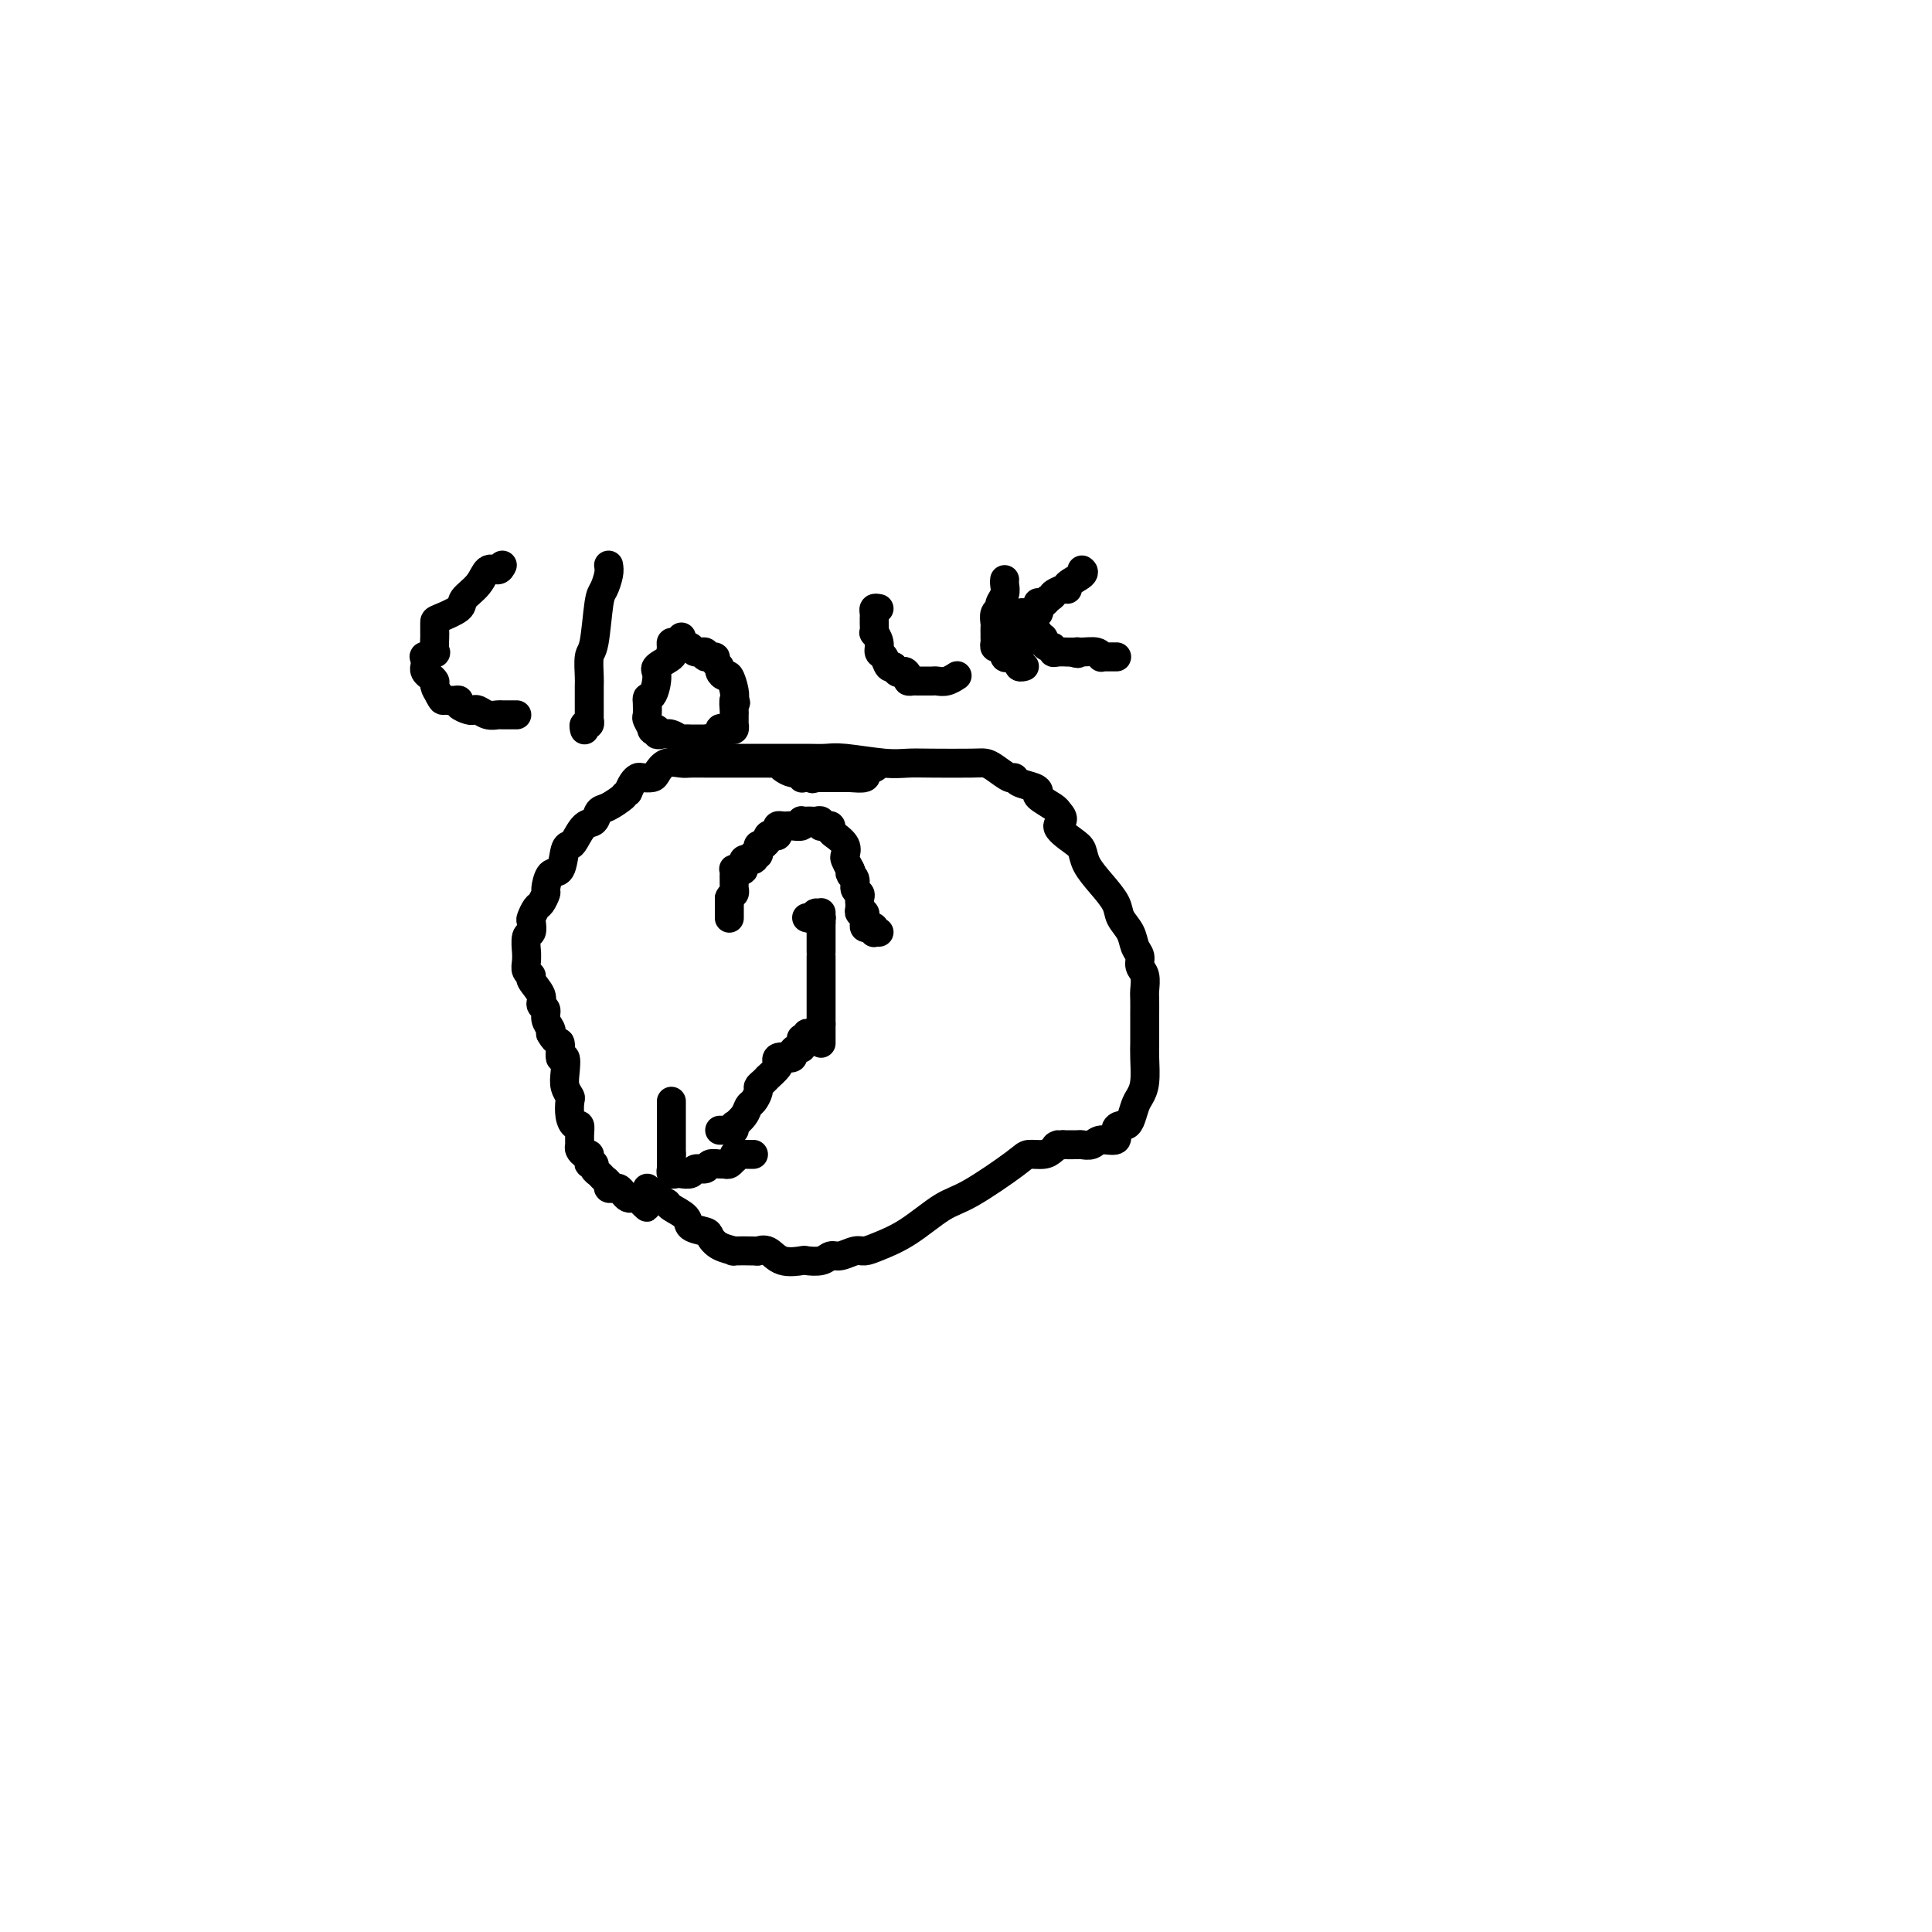 <svg viewBox='0 0 400 400' version='1.1' xmlns='http://www.w3.org/2000/svg' xmlns:xlink='http://www.w3.org/1999/xlink'><g fill='none' stroke='#000000' stroke-width='6' stroke-linecap='round' stroke-linejoin='round'><path d='M147,157c-0.332,0.000 -0.664,0.000 1,0c1.664,-0.000 5.323,-0.000 7,0c1.677,0.000 1.373,0.000 2,0c0.627,-0.000 2.187,-0.001 3,0c0.813,0.001 0.881,0.004 2,0c1.119,-0.004 3.289,-0.015 5,0c1.711,0.015 2.964,0.057 4,0c1.036,-0.057 1.857,-0.211 4,0c2.143,0.211 5.610,0.788 8,1c2.390,0.212 3.703,0.058 5,0c1.297,-0.058 2.579,-0.022 5,0c2.421,0.022 5.983,0.029 8,0c2.017,-0.029 2.489,-0.096 3,0c0.511,0.096 1.061,0.354 2,1c0.939,0.646 2.266,1.679 3,2c0.734,0.321 0.873,-0.070 1,0c0.127,0.070 0.240,0.600 1,1c0.760,0.400 2.165,0.671 3,1c0.835,0.329 1.100,0.717 1,1c-0.100,0.283 -0.565,0.461 0,1c0.565,0.539 2.162,1.440 3,2c0.838,0.560 0.919,0.780 1,1'/><path d='M219,168c2.169,2.067 0.092,2.236 0,3c-0.092,0.764 1.800,2.123 3,3c1.200,0.877 1.707,1.274 2,2c0.293,0.726 0.373,1.783 1,3c0.627,1.217 1.803,2.595 3,4c1.197,1.405 2.416,2.838 3,4c0.584,1.162 0.534,2.055 1,3c0.466,0.945 1.449,1.943 2,3c0.551,1.057 0.669,2.174 1,3c0.331,0.826 0.873,1.361 1,2c0.127,0.639 -0.162,1.381 0,2c0.162,0.619 0.775,1.113 1,2c0.225,0.887 0.060,2.166 0,3c-0.060,0.834 -0.016,1.221 0,2c0.016,0.779 0.005,1.948 0,3c-0.005,1.052 -0.004,1.987 0,3c0.004,1.013 0.012,2.104 0,3c-0.012,0.896 -0.045,1.595 0,3c0.045,1.405 0.167,3.515 0,5c-0.167,1.485 -0.622,2.345 -1,3c-0.378,0.655 -0.680,1.105 -1,2c-0.320,0.895 -0.657,2.233 -1,3c-0.343,0.767 -0.690,0.961 -1,1c-0.310,0.039 -0.582,-0.077 -1,0c-0.418,0.077 -0.981,0.346 -1,1c-0.019,0.654 0.505,1.692 0,2c-0.505,0.308 -2.039,-0.114 -3,0c-0.961,0.114 -1.350,0.762 -2,1c-0.650,0.238 -1.559,0.064 -2,0c-0.441,-0.064 -0.412,-0.018 -1,0c-0.588,0.018 -1.794,0.009 -3,0'/><path d='M220,237c-2.352,0.730 -1.232,0.054 -1,0c0.232,-0.054 -0.422,0.514 -1,1c-0.578,0.486 -1.078,0.890 -2,1c-0.922,0.110 -2.264,-0.074 -3,0c-0.736,0.074 -0.865,0.404 -3,2c-2.135,1.596 -6.277,4.456 -9,6c-2.723,1.544 -4.027,1.772 -6,3c-1.973,1.228 -4.615,3.458 -7,5c-2.385,1.542 -4.512,2.398 -6,3c-1.488,0.602 -2.337,0.950 -3,1c-0.663,0.050 -1.142,-0.197 -2,0c-0.858,0.197 -2.097,0.837 -3,1c-0.903,0.163 -1.470,-0.150 -2,0c-0.530,0.150 -1.023,0.765 -2,1c-0.977,0.235 -2.437,0.091 -3,0c-0.563,-0.091 -0.227,-0.130 -1,0c-0.773,0.130 -2.654,0.427 -4,0c-1.346,-0.427 -2.158,-1.578 -3,-2c-0.842,-0.422 -1.713,-0.115 -2,0c-0.287,0.115 0.011,0.038 -1,0c-1.011,-0.038 -3.329,-0.038 -4,0c-0.671,0.038 0.307,0.113 0,0c-0.307,-0.113 -1.897,-0.414 -3,-1c-1.103,-0.586 -1.718,-1.456 -2,-2c-0.282,-0.544 -0.232,-0.762 -1,-1c-0.768,-0.238 -2.355,-0.497 -3,-1c-0.645,-0.503 -0.347,-1.251 -1,-2c-0.653,-0.749 -2.258,-1.500 -3,-2c-0.742,-0.500 -0.623,-0.750 -1,-1c-0.377,-0.250 -1.251,-0.500 -2,-1c-0.749,-0.500 -1.375,-1.250 -2,-2'/><path d='M182,158c-0.340,0.452 -0.680,0.905 -1,1c-0.320,0.095 -0.619,-0.167 -1,0c-0.381,0.167 -0.844,0.763 -1,1c-0.156,0.237 -0.003,0.116 0,0c0.003,-0.116 -0.142,-0.227 0,0c0.142,0.227 0.571,0.793 0,1c-0.571,0.207 -2.141,0.055 -3,0c-0.859,-0.055 -1.007,-0.015 -1,0c0.007,0.015 0.171,0.004 0,0c-0.171,-0.004 -0.676,-0.001 -1,0c-0.324,0.001 -0.468,0.000 -1,0c-0.532,-0.000 -1.451,-0.000 -2,0c-0.549,0.000 -0.728,0.000 -1,0c-0.272,-0.000 -0.636,-0.000 -1,0'/><path d='M169,161c-1.907,0.463 -0.174,0.120 0,0c0.174,-0.120 -1.209,-0.017 -2,0c-0.791,0.017 -0.989,-0.051 -1,0c-0.011,0.051 0.166,0.220 0,0c-0.166,-0.220 -0.675,-0.829 -1,-1c-0.325,-0.171 -0.467,0.098 -1,0c-0.533,-0.098 -1.457,-0.562 -2,-1c-0.543,-0.438 -0.705,-0.849 -1,-1c-0.295,-0.151 -0.723,-0.040 -1,0c-0.277,0.040 -0.402,0.011 -1,0c-0.598,-0.011 -1.670,-0.003 -2,0c-0.330,0.003 0.081,0.001 0,0c-0.081,-0.001 -0.656,-0.000 -1,0c-0.344,0.000 -0.458,0.000 -1,0c-0.542,-0.000 -1.511,-0.000 -2,0c-0.489,0.000 -0.496,0.000 -1,0c-0.504,-0.000 -1.504,-0.000 -2,0c-0.496,0.000 -0.488,0.001 -1,0c-0.512,-0.001 -1.544,-0.002 -2,0c-0.456,0.002 -0.336,0.007 -1,0c-0.664,-0.007 -2.113,-0.026 -3,0c-0.887,0.026 -1.211,0.098 -2,0c-0.789,-0.098 -2.043,-0.367 -3,0c-0.957,0.367 -1.618,1.368 -2,2c-0.382,0.632 -0.483,0.893 -1,1c-0.517,0.107 -1.448,0.060 -2,0c-0.552,-0.060 -0.726,-0.131 -1,0c-0.274,0.131 -0.650,0.466 -1,1c-0.350,0.534 -0.675,1.267 -1,2'/><path d='M130,164c-1.312,1.041 -0.592,0.644 -1,1c-0.408,0.356 -1.944,1.465 -3,2c-1.056,0.535 -1.631,0.497 -2,1c-0.369,0.503 -0.533,1.546 -1,2c-0.467,0.454 -1.237,0.319 -2,1c-0.763,0.681 -1.517,2.180 -2,3c-0.483,0.820 -0.694,0.963 -1,1c-0.306,0.037 -0.708,-0.030 -1,1c-0.292,1.030 -0.474,3.159 -1,4c-0.526,0.841 -1.398,0.395 -2,1c-0.602,0.605 -0.936,2.260 -1,3c-0.064,0.740 0.140,0.564 0,1c-0.140,0.436 -0.625,1.483 -1,2c-0.375,0.517 -0.640,0.503 -1,1c-0.360,0.497 -0.814,1.503 -1,2c-0.186,0.497 -0.102,0.484 0,1c0.102,0.516 0.223,1.562 0,2c-0.223,0.438 -0.792,0.267 -1,1c-0.208,0.733 -0.057,2.371 0,3c0.057,0.629 0.020,0.249 0,0c-0.020,-0.249 -0.021,-0.367 0,0c0.021,0.367 0.066,1.218 0,2c-0.066,0.782 -0.243,1.495 0,2c0.243,0.505 0.906,0.803 1,1c0.094,0.197 -0.382,0.293 0,1c0.382,0.707 1.623,2.024 2,3c0.377,0.976 -0.109,1.610 0,2c0.109,0.390 0.813,0.538 1,1c0.187,0.462 -0.142,1.240 0,2c0.142,0.760 0.755,1.503 1,2c0.245,0.497 0.123,0.749 0,1'/><path d='M114,214c1.242,2.272 1.849,1.452 2,2c0.151,0.548 -0.152,2.466 0,3c0.152,0.534 0.759,-0.314 1,0c0.241,0.314 0.116,1.792 0,3c-0.116,1.208 -0.225,2.146 0,3c0.225,0.854 0.782,1.625 1,2c0.218,0.375 0.097,0.355 0,1c-0.097,0.645 -0.169,1.955 0,3c0.169,1.045 0.581,1.824 1,2c0.419,0.176 0.847,-0.250 1,0c0.153,0.250 0.031,1.177 0,2c-0.031,0.823 0.031,1.544 0,2c-0.031,0.456 -0.153,0.648 0,1c0.153,0.352 0.581,0.864 1,1c0.419,0.136 0.829,-0.104 1,0c0.171,0.104 0.101,0.553 0,1c-0.101,0.447 -0.235,0.893 0,1c0.235,0.107 0.837,-0.126 1,0c0.163,0.126 -0.115,0.612 0,1c0.115,0.388 0.623,0.678 1,1c0.377,0.322 0.622,0.675 1,1c0.378,0.325 0.889,0.622 1,1c0.111,0.378 -0.177,0.836 0,1c0.177,0.164 0.821,0.034 1,0c0.179,-0.034 -0.107,0.030 0,0c0.107,-0.030 0.606,-0.152 1,0c0.394,0.152 0.683,0.579 1,1c0.317,0.421 0.662,0.834 1,1c0.338,0.166 0.668,0.083 1,0c0.332,-0.083 0.666,-0.167 1,0c0.334,0.167 0.667,0.583 1,1'/><path d='M133,249c1.952,1.857 0.333,0.500 0,0c-0.333,-0.500 0.619,-0.143 1,0c0.381,0.143 0.190,0.071 0,0'/><path d='M170,216c0.000,-0.444 0.000,-0.889 0,-1c0.000,-0.111 0.000,0.111 0,0c0.000,-0.111 0.000,-0.556 0,-1c0.000,-0.444 0.000,-0.889 0,-1c0.000,-0.111 0.000,0.111 0,0c0.000,-0.111 0.000,-0.556 0,-1'/><path d='M170,212c0.000,-0.862 0.000,-1.019 0,-1c0.000,0.019 0.000,0.212 0,0c0.000,-0.212 0.000,-0.830 0,-1c0.000,-0.170 0.000,0.108 0,0c0.000,-0.108 0.000,-0.604 0,-1c0.000,-0.396 0.000,-0.694 0,-1c0.000,-0.306 0.000,-0.621 0,-1c0.000,-0.379 -0.000,-0.822 0,-1c0.000,-0.178 0.000,-0.090 0,0c0.000,0.090 0.000,0.182 0,0c0.000,-0.182 -0.000,-0.639 0,-1c0.000,-0.361 0.000,-0.627 0,-1c0.000,-0.373 0.000,-0.855 0,-1c0.000,-0.145 0.000,0.046 0,0c0.000,-0.046 -0.000,-0.328 0,-1c0.000,-0.672 0.000,-1.733 0,-2c0.000,-0.267 -0.000,0.262 0,0c0.000,-0.262 0.000,-1.313 0,-2c0.000,-0.687 -0.000,-1.010 0,-1c0.000,0.010 0.000,0.354 0,0c0.000,-0.354 -0.000,-1.404 0,-2c0.000,-0.596 0.000,-0.737 0,-1c0.000,-0.263 -0.000,-0.648 0,-1c0.000,-0.352 0.000,-0.672 0,-1c-0.000,-0.328 0.000,-0.664 0,-1'/><path d='M170,191c0.003,-3.470 0.012,-1.644 0,-1c-0.012,0.644 -0.045,0.106 0,0c0.045,-0.106 0.170,0.220 0,0c-0.170,-0.220 -0.633,-0.987 -1,-1c-0.367,-0.013 -0.637,0.727 -1,1c-0.363,0.273 -0.818,0.078 -1,0c-0.182,-0.078 -0.091,-0.039 0,0'/><path d='M151,190c0.000,0.089 0.000,0.179 0,0c0.000,-0.179 0.000,-0.625 0,-1c0.000,-0.375 0.000,-0.678 0,-1c0.000,-0.322 0.000,-0.663 0,-1c0.000,-0.337 0.000,-0.668 0,-1'/><path d='M151,186c0.227,-0.781 0.793,-0.734 1,-1c0.207,-0.266 0.055,-0.845 0,-1c-0.055,-0.155 -0.015,0.112 0,0c0.015,-0.112 0.003,-0.604 0,-1c-0.003,-0.396 0.003,-0.694 0,-1c-0.003,-0.306 -0.016,-0.618 0,-1c0.016,-0.382 0.061,-0.832 0,-1c-0.061,-0.168 -0.229,-0.053 0,0c0.229,0.053 0.853,0.043 1,0c0.147,-0.043 -0.185,-0.121 0,0c0.185,0.121 0.887,0.439 1,0c0.113,-0.439 -0.363,-1.635 0,-2c0.363,-0.365 1.565,0.099 2,0c0.435,-0.099 0.102,-0.763 0,-1c-0.102,-0.237 0.025,-0.048 0,0c-0.025,0.048 -0.204,-0.044 0,0c0.204,0.044 0.790,0.223 1,0c0.210,-0.223 0.045,-0.847 0,-1c-0.045,-0.153 0.029,0.165 0,0c-0.029,-0.165 -0.162,-0.814 0,-1c0.162,-0.186 0.618,0.090 1,0c0.382,-0.090 0.691,-0.545 1,-1'/><path d='M159,174c1.250,-1.797 0.373,-0.288 0,0c-0.373,0.288 -0.244,-0.645 0,-1c0.244,-0.355 0.604,-0.134 1,0c0.396,0.134 0.828,0.179 1,0c0.172,-0.179 0.084,-0.584 0,-1c-0.084,-0.416 -0.164,-0.844 0,-1c0.164,-0.156 0.573,-0.041 1,0c0.427,0.041 0.871,0.007 1,0c0.129,-0.007 -0.057,0.012 0,0c0.057,-0.012 0.358,-0.056 1,0c0.642,0.056 1.625,0.211 2,0c0.375,-0.211 0.142,-0.788 0,-1c-0.142,-0.212 -0.192,-0.058 0,0c0.192,0.058 0.626,0.019 1,0c0.374,-0.019 0.688,-0.019 1,0c0.312,0.019 0.622,0.058 1,0c0.378,-0.058 0.823,-0.213 1,0c0.177,0.213 0.085,0.792 0,1c-0.085,0.208 -0.165,0.044 0,0c0.165,-0.044 0.573,0.032 1,0c0.427,-0.032 0.871,-0.174 1,0c0.129,0.174 -0.057,0.662 0,1c0.057,0.338 0.358,0.527 1,1c0.642,0.473 1.626,1.230 2,2c0.374,0.770 0.139,1.554 0,2c-0.139,0.446 -0.183,0.556 0,1c0.183,0.444 0.591,1.222 1,2'/><path d='M176,180c0.863,1.742 0.021,1.096 0,1c-0.021,-0.096 0.779,0.356 1,1c0.221,0.644 -0.137,1.478 0,2c0.137,0.522 0.769,0.731 1,1c0.231,0.269 0.061,0.598 0,1c-0.061,0.402 -0.013,0.877 0,1c0.013,0.123 -0.011,-0.107 0,0c0.011,0.107 0.055,0.551 0,1c-0.055,0.449 -0.211,0.904 0,1c0.211,0.096 0.789,-0.168 1,0c0.211,0.168 0.056,0.767 0,1c-0.056,0.233 -0.012,0.101 0,0c0.012,-0.101 -0.007,-0.172 0,0c0.007,0.172 0.041,0.586 0,1c-0.041,0.414 -0.155,0.829 0,1c0.155,0.171 0.580,0.098 1,0c0.420,-0.098 0.834,-0.222 1,0c0.166,0.222 0.083,0.791 0,1c-0.083,0.209 -0.167,0.060 0,0c0.167,-0.060 0.583,-0.030 1,0'/><path d='M169,214c-0.301,0.031 -0.603,0.061 -1,0c-0.397,-0.061 -0.891,-0.214 -1,0c-0.109,0.214 0.167,0.793 0,1c-0.167,0.207 -0.777,0.040 -1,0c-0.223,-0.040 -0.059,0.046 0,0c0.059,-0.046 0.013,-0.223 0,0c-0.013,0.223 0.006,0.847 0,1c-0.006,0.153 -0.038,-0.166 0,0c0.038,0.166 0.146,0.815 0,1c-0.146,0.185 -0.548,-0.094 -1,0c-0.452,0.094 -0.956,0.561 -1,1c-0.044,0.439 0.373,0.849 0,1c-0.373,0.151 -1.535,0.043 -2,0c-0.465,-0.043 -0.232,-0.022 0,0'/><path d='M162,219c-1.025,0.788 -0.086,0.257 0,0c0.086,-0.257 -0.680,-0.241 -1,0c-0.320,0.241 -0.194,0.709 0,1c0.194,0.291 0.454,0.407 0,1c-0.454,0.593 -1.624,1.663 -2,2c-0.376,0.337 0.040,-0.061 0,0c-0.040,0.061 -0.536,0.579 -1,1c-0.464,0.421 -0.897,0.745 -1,1c-0.103,0.255 0.122,0.440 0,1c-0.122,0.560 -0.593,1.495 -1,2c-0.407,0.505 -0.750,0.580 -1,1c-0.250,0.420 -0.407,1.183 -1,2c-0.593,0.817 -1.622,1.687 -2,2c-0.378,0.313 -0.104,0.070 0,0c0.104,-0.070 0.039,0.034 0,0c-0.039,-0.034 -0.053,-0.205 0,0c0.053,0.205 0.172,0.787 0,1c-0.172,0.213 -0.634,0.057 -1,0c-0.366,-0.057 -0.637,-0.015 -1,0c-0.363,0.015 -0.818,0.004 -1,0c-0.182,-0.004 -0.091,-0.002 0,0'/><path d='M139,228c0.000,0.446 0.000,0.893 0,1c0.000,0.107 0.000,-0.125 0,0c0.000,0.125 0.000,0.607 0,1c0.000,0.393 0.000,0.697 0,1c0.000,0.303 0.000,0.606 0,1c0.000,0.394 0.000,0.880 0,1c0.000,0.120 0.000,-0.126 0,0c0.000,0.126 0.000,0.625 0,1c-0.000,0.375 0.000,0.625 0,1c0.000,0.375 0.000,0.874 0,1c0.000,0.126 0.000,-0.121 0,0c0.000,0.121 0.000,0.609 0,1c0.000,0.391 0.000,0.683 0,1c0.000,0.317 0.000,0.658 0,1'/><path d='M139,239c-0.000,1.659 -0.000,0.305 0,0c0.000,-0.305 0.000,0.439 0,1c-0.000,0.561 -0.001,0.939 0,1c0.001,0.061 0.004,-0.194 0,0c-0.004,0.194 -0.013,0.836 0,1c0.013,0.164 0.049,-0.151 0,0c-0.049,0.151 -0.183,0.769 0,1c0.183,0.231 0.683,0.077 1,0c0.317,-0.077 0.451,-0.077 1,0c0.549,0.077 1.513,0.231 2,0c0.487,-0.231 0.498,-0.847 1,-1c0.502,-0.153 1.496,0.156 2,0c0.504,-0.156 0.517,-0.778 1,-1c0.483,-0.222 1.436,-0.044 2,0c0.564,0.044 0.739,-0.044 1,0c0.261,0.044 0.609,0.222 1,0c0.391,-0.222 0.825,-0.844 1,-1c0.175,-0.156 0.089,0.154 0,0c-0.089,-0.154 -0.183,-0.773 0,-1c0.183,-0.227 0.641,-0.061 1,0c0.359,0.061 0.618,0.016 1,0c0.382,-0.016 0.886,-0.004 1,0c0.114,0.004 -0.162,0.001 0,0c0.162,-0.001 0.760,-0.000 1,0c0.240,0.000 0.120,0.000 0,0'/><path d='M104,117c-0.232,0.493 -0.465,0.985 -1,1c-0.535,0.015 -1.373,-0.448 -2,0c-0.627,0.448 -1.044,1.806 -2,3c-0.956,1.194 -2.452,2.222 -3,3c-0.548,0.778 -0.147,1.304 -1,2c-0.853,0.696 -2.961,1.560 -4,2c-1.039,0.440 -1.011,0.455 -1,1c0.011,0.545 0.005,1.619 0,2c-0.005,0.381 -0.009,0.068 0,0c0.009,-0.068 0.031,0.109 0,1c-0.031,0.891 -0.113,2.495 0,3c0.113,0.505 0.423,-0.090 0,0c-0.423,0.090 -1.579,0.864 -2,1c-0.421,0.136 -0.109,-0.366 0,0c0.109,0.366 0.014,1.600 0,2c-0.014,0.400 0.053,-0.033 0,0c-0.053,0.033 -0.225,0.533 0,1c0.225,0.467 0.848,0.901 1,1c0.152,0.099 -0.165,-0.139 0,0c0.165,0.139 0.814,0.653 1,1c0.186,0.347 -0.090,0.528 0,1c0.090,0.472 0.545,1.236 1,2'/><path d='M91,144c0.588,1.151 0.556,1.030 1,1c0.444,-0.030 1.362,0.031 2,0c0.638,-0.031 0.996,-0.153 1,0c0.004,0.153 -0.347,0.581 0,1c0.347,0.419 1.392,0.830 2,1c0.608,0.170 0.778,0.098 1,0c0.222,-0.098 0.497,-0.222 1,0c0.503,0.222 1.235,0.792 2,1c0.765,0.208 1.564,0.056 2,0c0.436,-0.056 0.509,-0.015 1,0c0.491,0.015 1.400,0.004 2,0c0.600,-0.004 0.892,-0.001 1,0c0.108,0.001 0.031,0.000 0,0c-0.031,-0.000 -0.015,-0.000 0,0'/><path d='M126,117c0.089,0.536 0.178,1.072 0,2c-0.178,0.928 -0.622,2.249 -1,3c-0.378,0.751 -0.690,0.934 -1,3c-0.310,2.066 -0.619,6.015 -1,8c-0.381,1.985 -0.834,2.006 -1,3c-0.166,0.994 -0.044,2.962 0,4c0.044,1.038 0.012,1.148 0,2c-0.012,0.852 -0.003,2.448 0,3c0.003,0.552 0.001,0.061 0,0c-0.001,-0.061 -0.001,0.308 0,1c0.001,0.692 0.001,1.706 0,2c-0.001,0.294 -0.004,-0.132 0,0c0.004,0.132 0.015,0.824 0,1c-0.015,0.176 -0.057,-0.163 0,0c0.057,0.163 0.211,0.827 0,1c-0.211,0.173 -0.788,-0.146 -1,0c-0.212,0.146 -0.061,0.756 0,1c0.061,0.244 0.030,0.122 0,0'/><path d='M141,134c0.322,0.033 0.645,0.065 1,0c0.355,-0.065 0.744,-0.229 1,0c0.256,0.229 0.379,0.849 1,1c0.621,0.151 1.740,-0.167 2,0c0.260,0.167 -0.337,0.818 0,1c0.337,0.182 1.610,-0.104 2,0c0.390,0.104 -0.103,0.600 0,1c0.103,0.400 0.802,0.705 1,1c0.198,0.295 -0.104,0.579 0,1c0.104,0.421 0.616,0.979 1,1c0.384,0.021 0.642,-0.494 1,0c0.358,0.494 0.817,1.998 1,3c0.183,1.002 0.092,1.501 0,2'/><path d='M152,145c0.619,1.282 0.166,-0.011 0,0c-0.166,0.011 -0.044,1.328 0,2c0.044,0.672 0.012,0.701 0,1c-0.012,0.299 -0.002,0.869 0,1c0.002,0.131 -0.002,-0.175 0,0c0.002,0.175 0.012,0.832 0,1c-0.012,0.168 -0.046,-0.153 0,0c0.046,0.153 0.172,0.781 0,1c-0.172,0.219 -0.641,0.031 -1,0c-0.359,-0.031 -0.609,0.097 -1,0c-0.391,-0.097 -0.925,-0.418 -1,0c-0.075,0.418 0.309,1.576 0,2c-0.309,0.424 -1.312,0.113 -2,0c-0.688,-0.113 -1.062,-0.029 -1,0c0.062,0.029 0.561,0.004 0,0c-0.561,-0.004 -2.181,0.013 -3,0c-0.819,-0.013 -0.836,-0.055 -1,0c-0.164,0.055 -0.474,0.207 -1,0c-0.526,-0.207 -1.269,-0.774 -2,-1c-0.731,-0.226 -1.449,-0.111 -2,0c-0.551,0.111 -0.936,0.219 -1,0c-0.064,-0.219 0.193,-0.764 0,-1c-0.193,-0.236 -0.836,-0.163 -1,0c-0.164,0.163 0.152,0.415 0,0c-0.152,-0.415 -0.772,-1.496 -1,-2c-0.228,-0.504 -0.065,-0.430 0,-1c0.065,-0.570 0.033,-1.785 0,-3'/><path d='M134,145c-0.157,-1.091 0.452,-0.320 1,-1c0.548,-0.680 1.037,-2.812 1,-4c-0.037,-1.188 -0.599,-1.433 0,-2c0.599,-0.567 2.359,-1.457 3,-2c0.641,-0.543 0.161,-0.738 0,-1c-0.161,-0.262 -0.005,-0.592 0,-1c0.005,-0.408 -0.143,-0.893 0,-1c0.143,-0.107 0.577,0.163 1,0c0.423,-0.163 0.835,-0.761 1,-1c0.165,-0.239 0.082,-0.120 0,0'/><path d='M182,126c-0.423,-0.082 -0.845,-0.164 -1,0c-0.155,0.164 -0.041,0.574 0,1c0.041,0.426 0.010,0.869 0,1c-0.010,0.131 0.001,-0.050 0,0c-0.001,0.050 -0.015,0.332 0,1c0.015,0.668 0.060,1.722 0,2c-0.060,0.278 -0.223,-0.219 0,0c0.223,0.219 0.834,1.155 1,2c0.166,0.845 -0.113,1.599 0,2c0.113,0.401 0.618,0.448 1,1c0.382,0.552 0.641,1.610 1,2c0.359,0.390 0.817,0.111 1,0c0.183,-0.111 0.092,-0.056 0,0'/><path d='M185,138c0.853,2.038 1.484,1.135 2,1c0.516,-0.135 0.917,0.500 1,1c0.083,0.500 -0.150,0.866 0,1c0.150,0.134 0.684,0.036 1,0c0.316,-0.036 0.413,-0.010 1,0c0.587,0.010 1.666,0.004 2,0c0.334,-0.004 -0.075,-0.005 0,0c0.075,0.005 0.633,0.015 1,0c0.367,-0.015 0.543,-0.057 1,0c0.457,0.057 1.195,0.211 2,0c0.805,-0.211 1.678,-0.788 2,-1c0.322,-0.212 0.092,-0.061 0,0c-0.092,0.061 -0.046,0.030 0,0'/><path d='M208,120c-0.033,0.250 -0.065,0.500 0,1c0.065,0.500 0.228,1.251 0,2c-0.228,0.749 -0.846,1.496 -1,2c-0.154,0.504 0.155,0.766 0,1c-0.155,0.234 -0.774,0.440 -1,1c-0.226,0.560 -0.061,1.474 0,2c0.061,0.526 0.016,0.666 0,1c-0.016,0.334 -0.005,0.864 0,1c0.005,0.136 0.004,-0.122 0,0c-0.004,0.122 -0.012,0.624 0,1c0.012,0.376 0.045,0.627 0,1c-0.045,0.373 -0.166,0.870 0,1c0.166,0.130 0.619,-0.106 1,0c0.381,0.106 0.691,0.553 1,1'/><path d='M208,135c0.012,2.260 0.041,0.410 0,0c-0.041,-0.410 -0.151,0.621 0,1c0.151,0.379 0.562,0.106 1,0c0.438,-0.106 0.902,-0.043 1,0c0.098,0.043 -0.171,0.068 0,0c0.171,-0.068 0.782,-0.228 1,0c0.218,0.228 0.044,0.846 0,1c-0.044,0.154 0.041,-0.155 0,0c-0.041,0.155 -0.207,0.773 0,1c0.207,0.227 0.786,0.061 1,0c0.214,-0.061 0.061,-0.017 0,0c-0.061,0.017 -0.031,0.009 0,0'/><path d='M208,129c0.063,-0.423 0.126,-0.846 0,-1c-0.126,-0.154 -0.440,-0.040 0,0c0.440,0.040 1.633,0.007 2,0c0.367,-0.007 -0.092,0.012 0,0c0.092,-0.012 0.736,-0.054 1,0c0.264,0.054 0.148,0.203 0,0c-0.148,-0.203 -0.328,-0.758 0,-1c0.328,-0.242 1.163,-0.169 2,0c0.837,0.169 1.677,0.435 2,0c0.323,-0.435 0.128,-1.570 0,-2c-0.128,-0.430 -0.188,-0.154 0,0c0.188,0.154 0.625,0.187 1,0c0.375,-0.187 0.687,-0.593 1,-1'/><path d='M217,124c1.517,-0.937 0.810,-0.779 1,-1c0.190,-0.221 1.277,-0.819 2,-1c0.723,-0.181 1.083,0.057 1,0c-0.083,-0.057 -0.610,-0.407 0,-1c0.610,-0.593 2.357,-1.429 3,-2c0.643,-0.571 0.184,-0.877 0,-1c-0.184,-0.123 -0.092,-0.061 0,0'/><path d='M212,131c-0.050,-0.009 -0.101,-0.017 0,0c0.101,0.017 0.352,0.060 1,0c0.648,-0.060 1.693,-0.222 2,0c0.307,0.222 -0.124,0.829 0,1c0.124,0.171 0.803,-0.094 1,0c0.197,0.094 -0.089,0.547 0,1c0.089,0.453 0.553,0.906 1,1c0.447,0.094 0.875,-0.171 1,0c0.125,0.171 -0.055,0.778 0,1c0.055,0.222 0.345,0.060 1,0c0.655,-0.060 1.676,-0.016 2,0c0.324,0.016 -0.050,0.005 0,0c0.050,-0.005 0.525,-0.002 1,0'/><path d='M222,135c1.757,0.614 1.150,0.151 1,0c-0.150,-0.151 0.158,0.012 1,0c0.842,-0.012 2.219,-0.199 3,0c0.781,0.199 0.966,0.785 1,1c0.034,0.215 -0.084,0.057 0,0c0.084,-0.057 0.369,-0.015 1,0c0.631,0.015 1.609,0.004 2,0c0.391,-0.004 0.196,-0.002 0,0'/></g>
</svg>